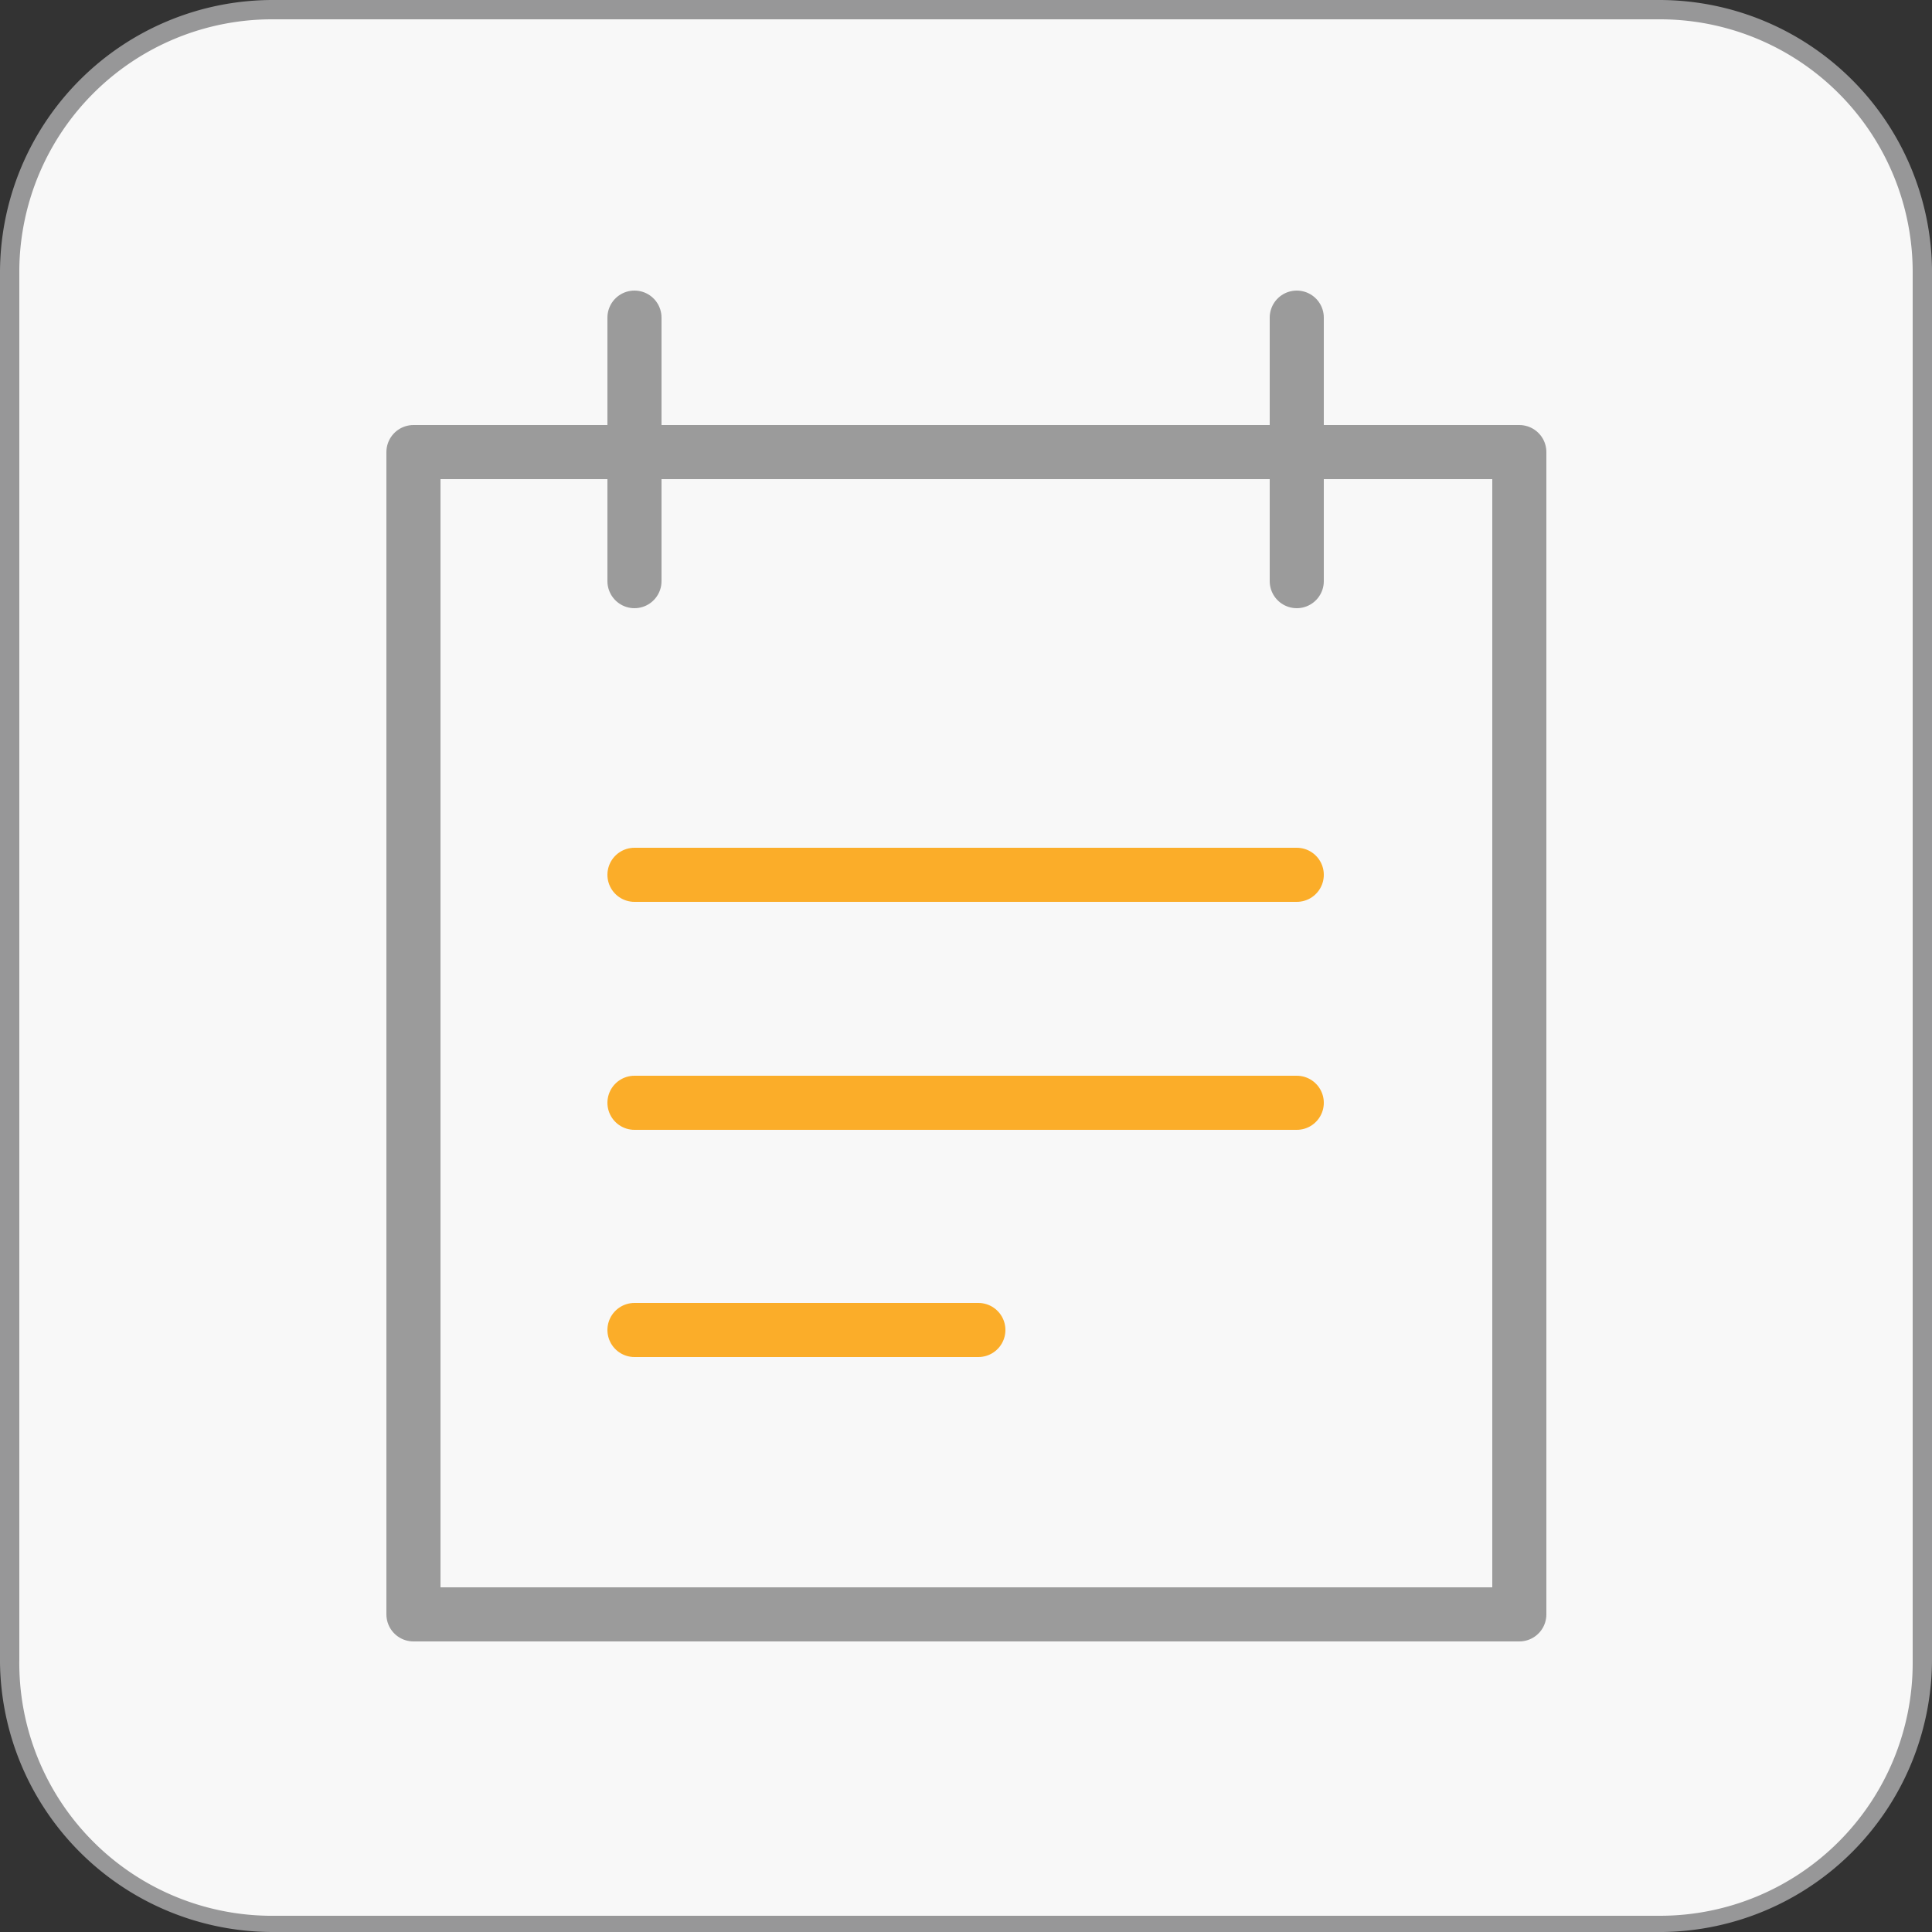 <svg id="Capa_1" data-name="Capa 1" xmlns="http://www.w3.org/2000/svg" viewBox="0 0 25 25">
  <rect x="0" y="0" width="25" height="25" fill="#333333" stroke="none"/>
  <defs>
    <style>
      .cls-1, .cls-3 {
        fill: #f8f8f8;
      }

      .cls-2 {
        fill: #979798;
      }

      .cls-3, .cls-5 {
        stroke: #9b9b9b;
      }

      .cls-3, .cls-4, .cls-5 {
        stroke-linecap: round;
        stroke-linejoin: round;
        stroke-width: 0.7px;
      }

      .cls-4, .cls-5 {
        fill: none;
      }

      .cls-4 {
        stroke: #fbad29;
      }
    </style>
  </defs>
  <title>Artboard 1 copy 21</title>
  <g>
    <rect class="cls-1" x="0.13" y="0.13" width="24.75" height="24.75" rx="3.39" ry="3.39"/>
    <path class="cls-2" d="M21.48.25a3.27,3.27,0,0,1,3.27,3.27v18a3.27,3.27,0,0,1-3.27,3.27h-18A3.27,3.27,0,0,1,.25,21.48v-18A3.27,3.27,0,0,1,3.52.25h18m0-.25h-18A3.53,3.53,0,0,0,0,3.52v18A3.53,3.53,0,0,0,3.52,25h18A3.53,3.53,0,0,0,25,21.48v-18A3.53,3.53,0,0,0,21.48,0Z"/>
  </g>
  <g>
    <rect class="cls-3" x="5.35" y="5.85" width="14.31" height="15.04"/>
    <g>
      <line class="cls-4" x1="16.78" y1="11.32" x2="8.21" y2="11.32"/>
      <line class="cls-4" x1="16.78" y1="14.27" x2="8.21" y2="14.27"/>
      <line class="cls-4" x1="12.66" y1="17.21" x2="8.21" y2="17.21"/>
    </g>
    <line class="cls-5" x1="8.21" y1="7.52" x2="8.21" y2="4.11"/>
    <line class="cls-5" x1="16.78" y1="7.52" x2="16.78" y2="4.11"/>
  </g>
</svg>
